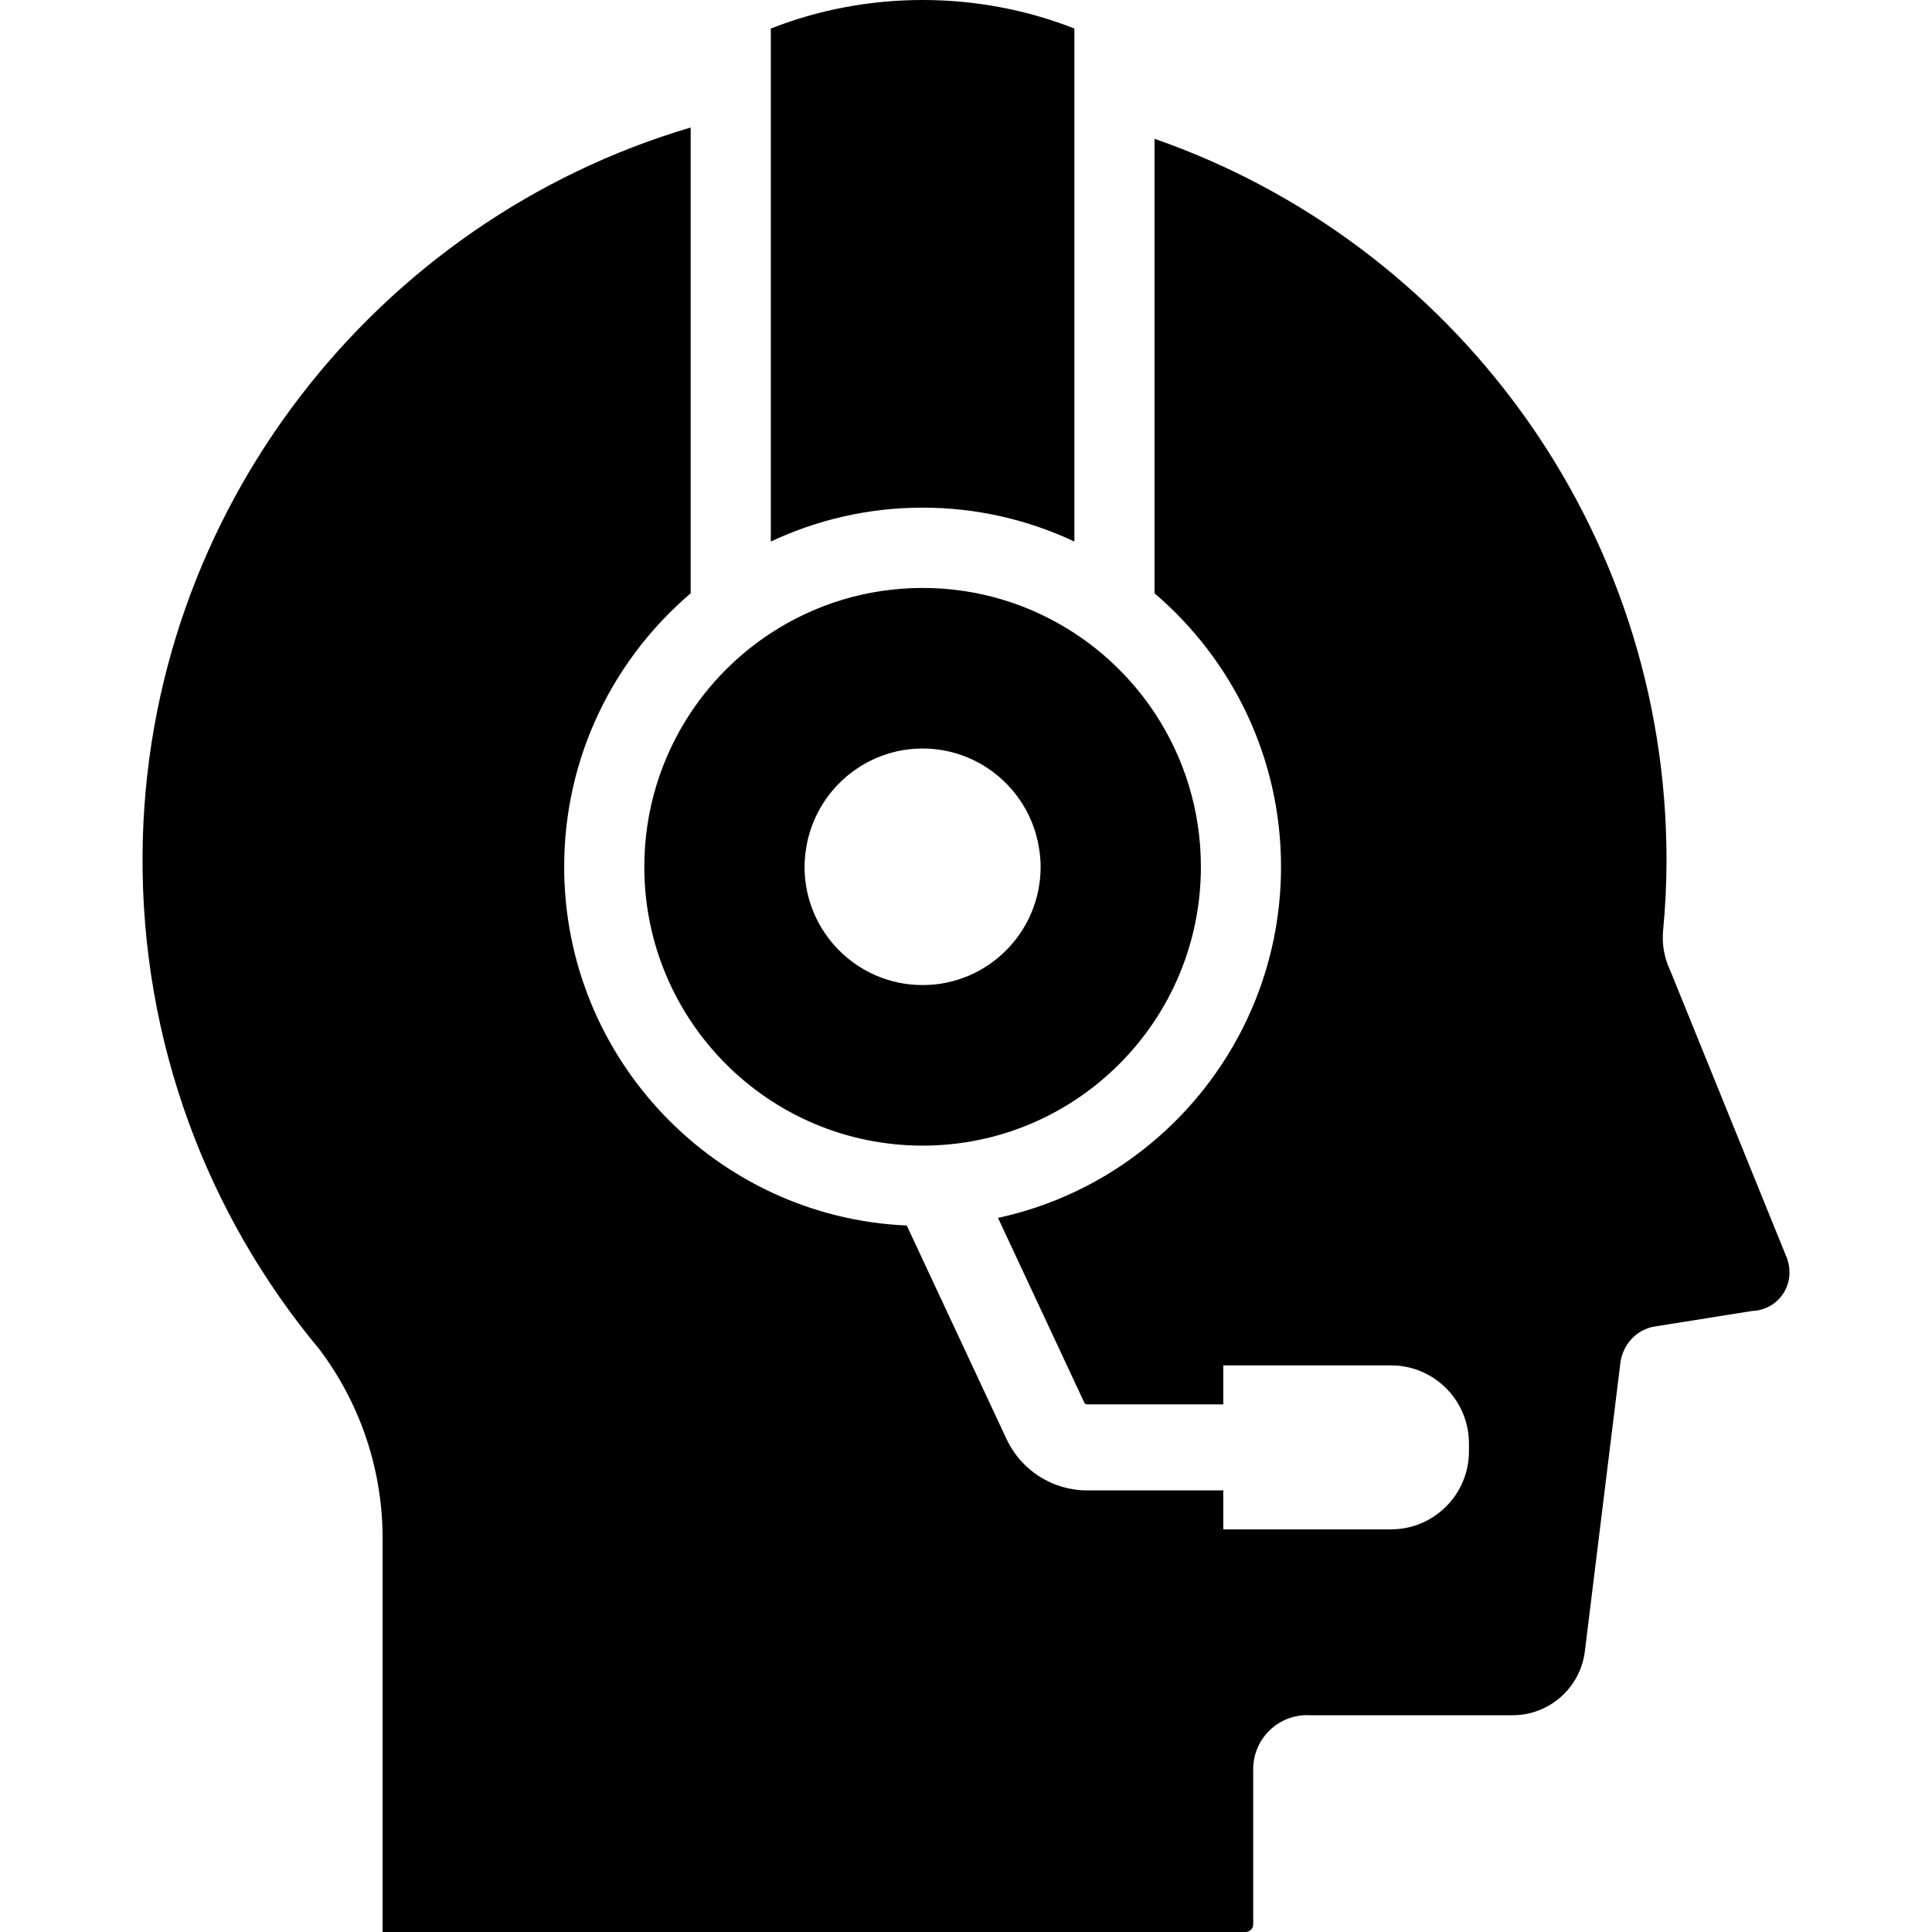 <?xml version="1.0" encoding="UTF-8"?>
<svg xmlns="http://www.w3.org/2000/svg" width="122" height="122" viewBox="0 0 122 122" fill="none">
  <path d="M112.802 79.354L105.456 61.251C105.092 60.475 104.939 59.614 105.02 58.762C105.16 57.299 105.236 55.823 105.236 54.318C105.236 33.232 91.725 15.312 72.905 8.765V37.465C77.787 41.628 80.893 47.823 80.893 54.735C80.893 65.604 73.221 74.707 63.02 76.905L68.473 88.577C68.503 88.64 68.567 88.681 68.637 88.681H77.248V86.22H87.84C90.557 86.22 92.76 88.428 92.76 91.151V91.644C92.76 94.367 90.557 96.574 87.84 96.574H77.248V94.114H68.637C66.472 94.114 64.48 92.844 63.563 90.88L57.259 77.388C45.242 76.862 35.626 66.904 35.626 54.735C35.626 47.823 38.731 41.628 43.614 37.465V8.053C23.805 13.895 9.197 32.234 9.002 53.873C8.896 65.801 13.115 76.746 20.179 85.218C20.251 85.316 20.319 85.409 20.39 85.507C22.845 88.886 24.161 92.966 24.161 97.147V122H78.654C78.921 122 79.136 121.784 79.136 121.516V111.713C79.136 110.777 79.52 109.883 80.198 109.24C80.876 108.596 81.788 108.261 82.721 108.312H95.518C97.838 108.312 99.795 106.578 100.079 104.271L102.32 86.083C102.464 84.917 103.323 83.95 104.495 83.764L110.636 82.784C111.453 82.759 112.197 82.335 112.629 81.647C113.061 80.965 113.112 80.108 112.802 79.354Z" fill="black"></path>
  <path d="M67.844 34.197V1.802C64.797 0.6 61.528 0 58.259 0C54.99 0 51.721 0.6 48.674 1.802V34.197C51.587 32.827 54.834 32.056 58.259 32.056C61.684 32.056 64.932 32.827 67.844 34.197Z" fill="black"></path>
  <path d="M40.686 54.735C40.686 64.46 48.554 72.343 58.26 72.343C67.965 72.343 75.833 64.46 75.833 54.735C75.833 51.137 74.754 47.793 72.905 45.005C72.176 43.905 71.326 42.894 70.375 41.987C69.596 41.244 68.75 40.571 67.845 39.98C65.087 38.178 61.797 37.127 58.26 37.127C54.722 37.127 51.431 38.178 48.674 39.98C47.769 40.571 46.923 41.244 46.144 41.987C45.193 42.894 44.343 43.905 43.614 45.005C41.765 47.793 40.686 51.137 40.686 54.735ZM58.26 47.266C59.748 47.266 61.132 47.708 62.296 48.462C63.286 49.103 64.113 49.973 64.706 50.997C65.151 51.766 65.46 52.621 65.608 53.532C65.672 53.925 65.713 54.325 65.713 54.735C65.713 58.86 62.376 62.204 58.26 62.204C54.143 62.204 50.805 58.86 50.805 54.735C50.805 54.325 50.847 53.925 50.911 53.532C51.058 52.621 51.368 51.766 51.813 50.997C52.406 49.973 53.233 49.103 54.223 48.462C55.387 47.708 56.771 47.266 58.26 47.266Z" fill="black"></path>
</svg>

